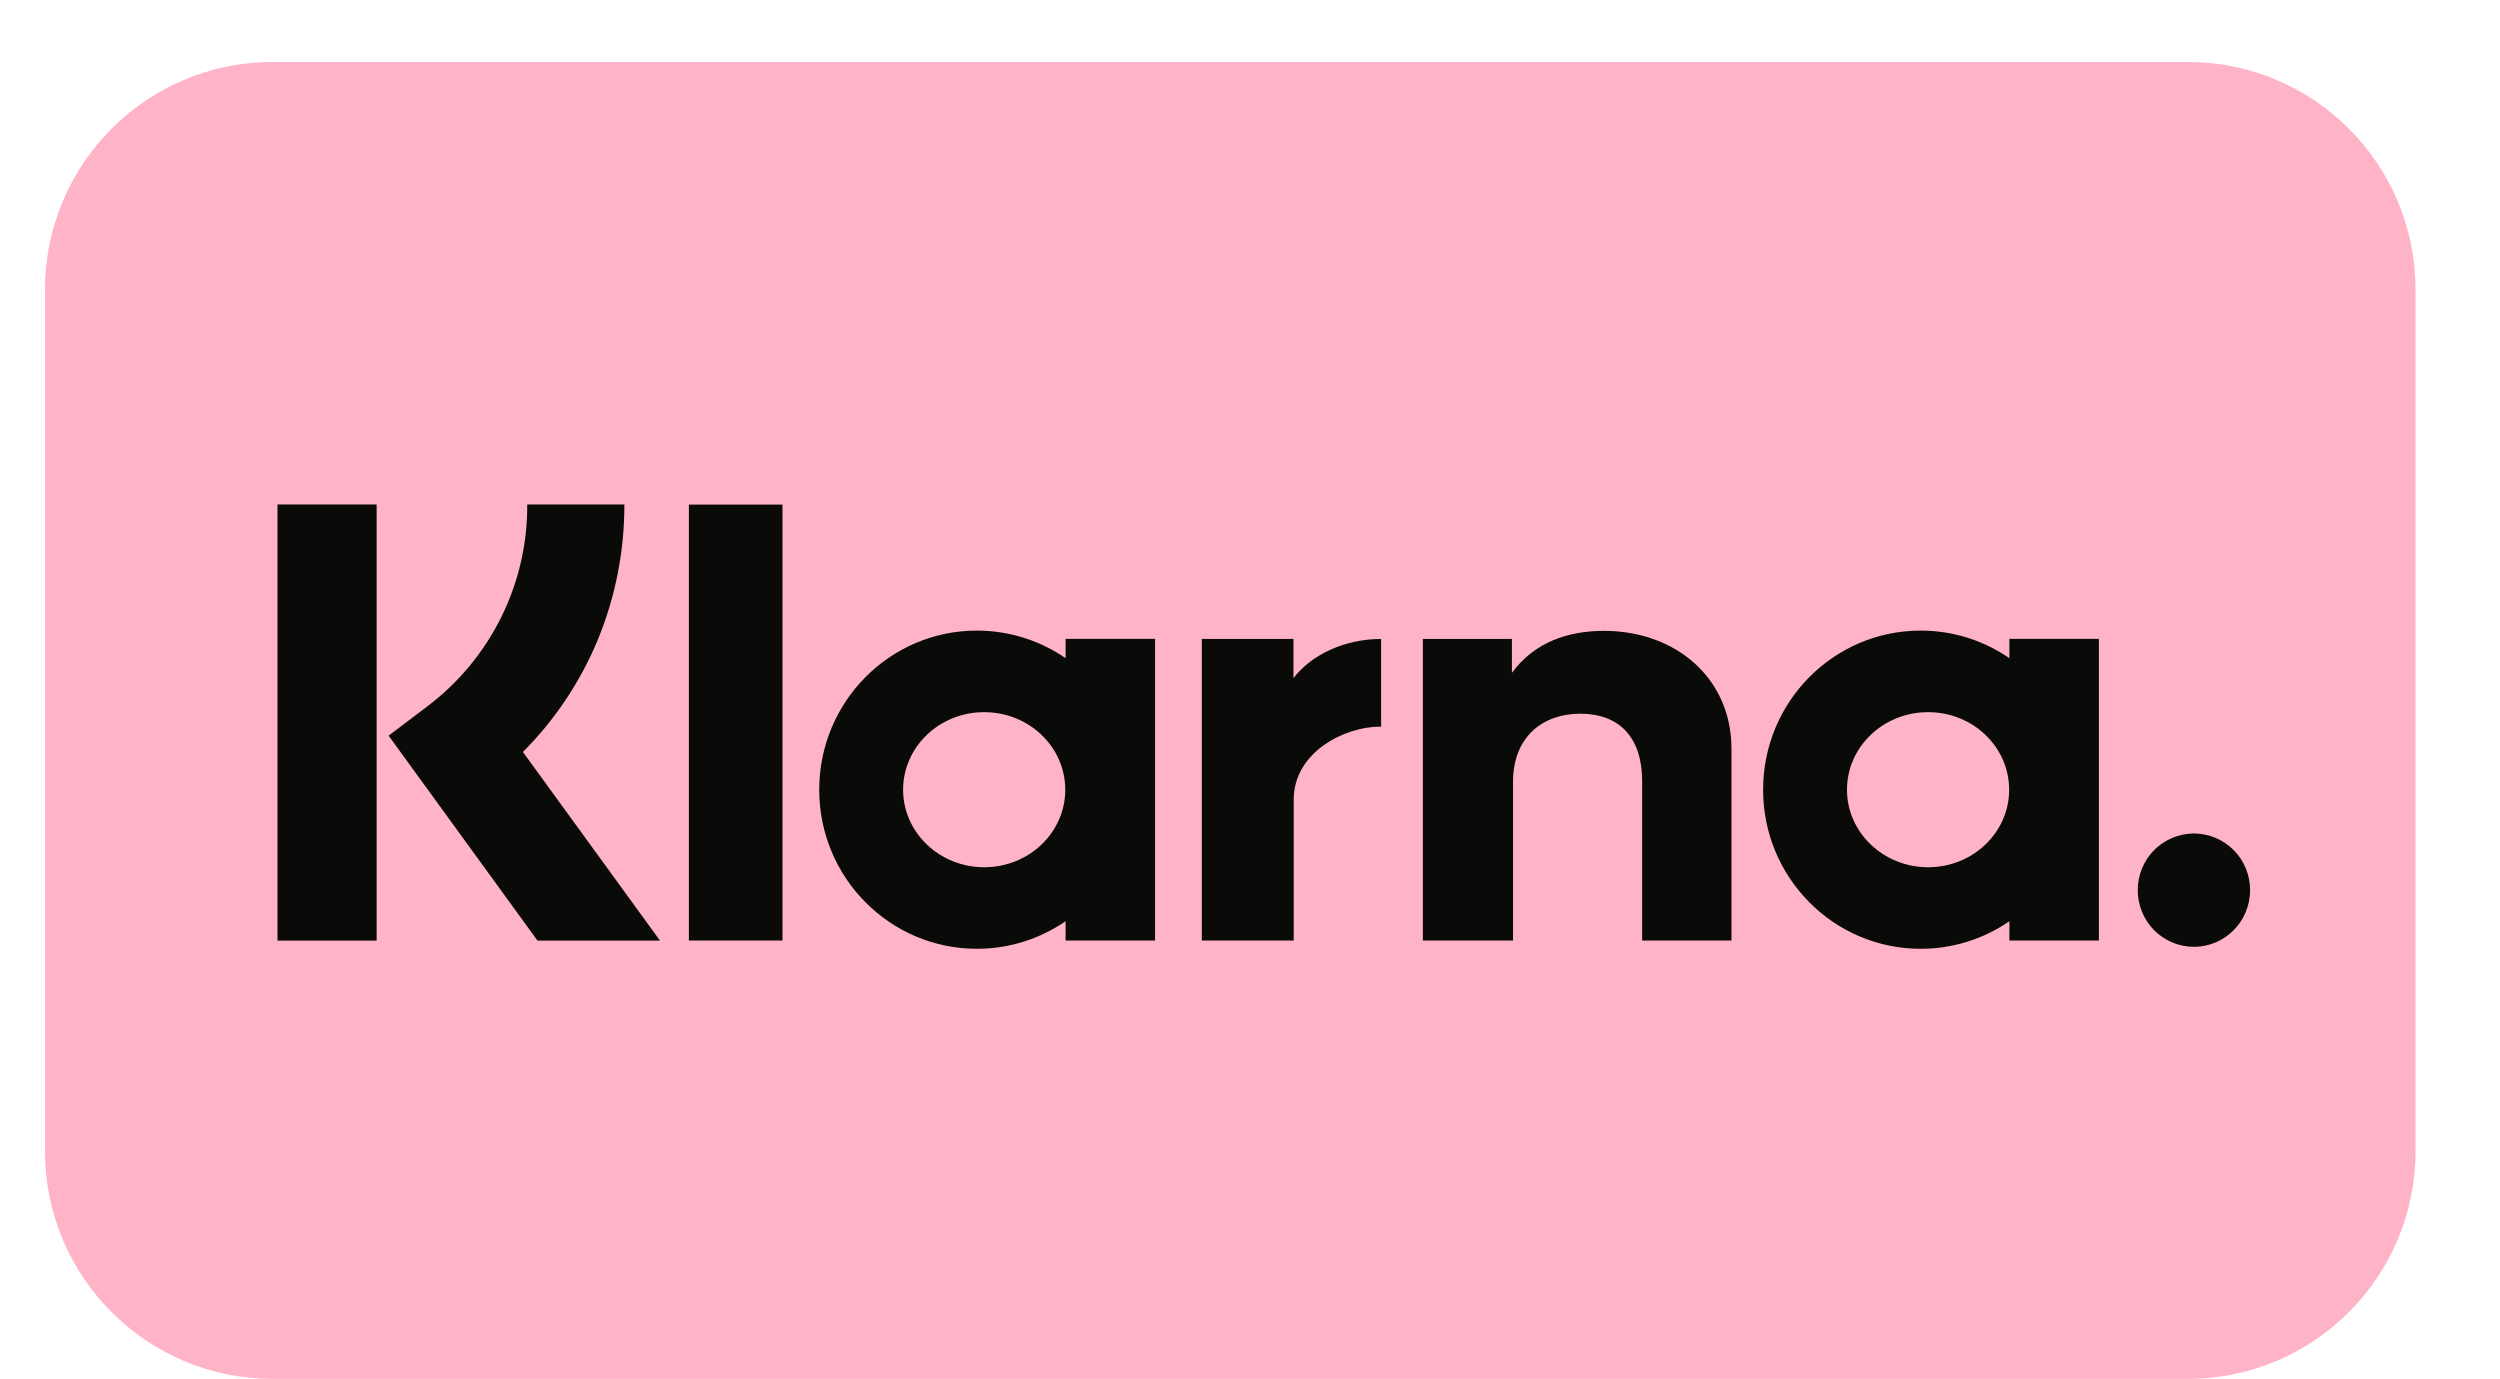 <svg width="29" height="16" viewBox="0 0 29 16" fill="none" xmlns="http://www.w3.org/2000/svg">
<path d="M25.379 0.719H3.162C1.704 0.719 0.522 1.901 0.522 3.359V13.355C0.522 14.813 1.704 15.995 3.162 15.995H25.379C26.837 15.995 28.02 14.813 28.02 13.355V3.359C28.02 1.901 26.837 0.719 25.379 0.719Z" fill="#FFB3C7"/>
<path d="M25.45 9.668C25.363 9.669 25.279 9.686 25.199 9.719C25.12 9.753 25.048 9.801 24.987 9.862C24.927 9.923 24.879 9.996 24.847 10.075C24.814 10.155 24.798 10.24 24.798 10.326C24.798 10.412 24.814 10.497 24.847 10.577C24.879 10.656 24.927 10.729 24.987 10.79C25.048 10.851 25.12 10.899 25.199 10.933C25.279 10.966 25.363 10.983 25.45 10.983C25.809 10.983 26.101 10.689 26.101 10.326C26.101 10.24 26.085 10.155 26.052 10.075C26.02 9.996 25.972 9.923 25.912 9.862C25.851 9.801 25.779 9.753 25.7 9.719C25.62 9.686 25.535 9.669 25.45 9.668V9.668ZM23.306 9.161C23.306 8.663 22.885 8.261 22.366 8.261C21.846 8.261 21.425 8.664 21.425 9.161C21.425 9.657 21.847 10.06 22.366 10.06C22.886 10.06 23.306 9.657 23.306 9.161V9.161ZM23.309 7.411H24.347V10.91H23.309V10.686C23.007 10.895 22.648 11.006 22.28 11.006C21.27 11.006 20.452 10.18 20.452 9.161C20.452 8.141 21.27 7.315 22.28 7.315C22.662 7.315 23.016 7.433 23.309 7.635V7.411ZM15.004 7.867V7.412H13.941V10.91H15.007V9.276C15.007 8.725 15.598 8.429 16.009 8.429H16.021V7.412C15.599 7.412 15.212 7.594 15.004 7.867V7.867ZM12.357 9.161C12.357 8.663 11.936 8.261 11.416 8.261C10.897 8.261 10.476 8.664 10.476 9.161C10.476 9.657 10.898 10.06 11.417 10.06C11.937 10.06 12.357 9.657 12.357 9.161V9.161ZM12.361 7.411H13.399V10.91H12.361V10.686C12.067 10.888 11.713 11.006 11.332 11.006C10.322 11.006 9.503 10.18 9.503 9.161C9.503 8.141 10.322 7.315 11.332 7.315C11.713 7.315 12.067 7.433 12.361 7.635V7.411ZM18.607 7.318C18.193 7.318 17.801 7.447 17.538 7.805V7.412H16.505V10.91H17.551V9.071C17.551 8.54 17.904 8.279 18.33 8.279C18.786 8.279 19.049 8.554 19.049 9.064V10.91H20.085V8.685C20.085 7.871 19.443 7.318 18.607 7.318V7.318ZM7.991 10.91H9.077V5.853H7.991V10.91ZM3.219 10.911H4.369V5.852H3.219L3.219 10.911ZM7.243 5.852C7.243 6.947 6.82 7.966 6.066 8.723L7.656 10.911H6.235L4.508 8.534L4.954 8.196C5.317 7.923 5.611 7.569 5.813 7.162C6.015 6.755 6.119 6.306 6.116 5.852H7.242H7.243Z" fill="#0A0B09"/>
</svg>
